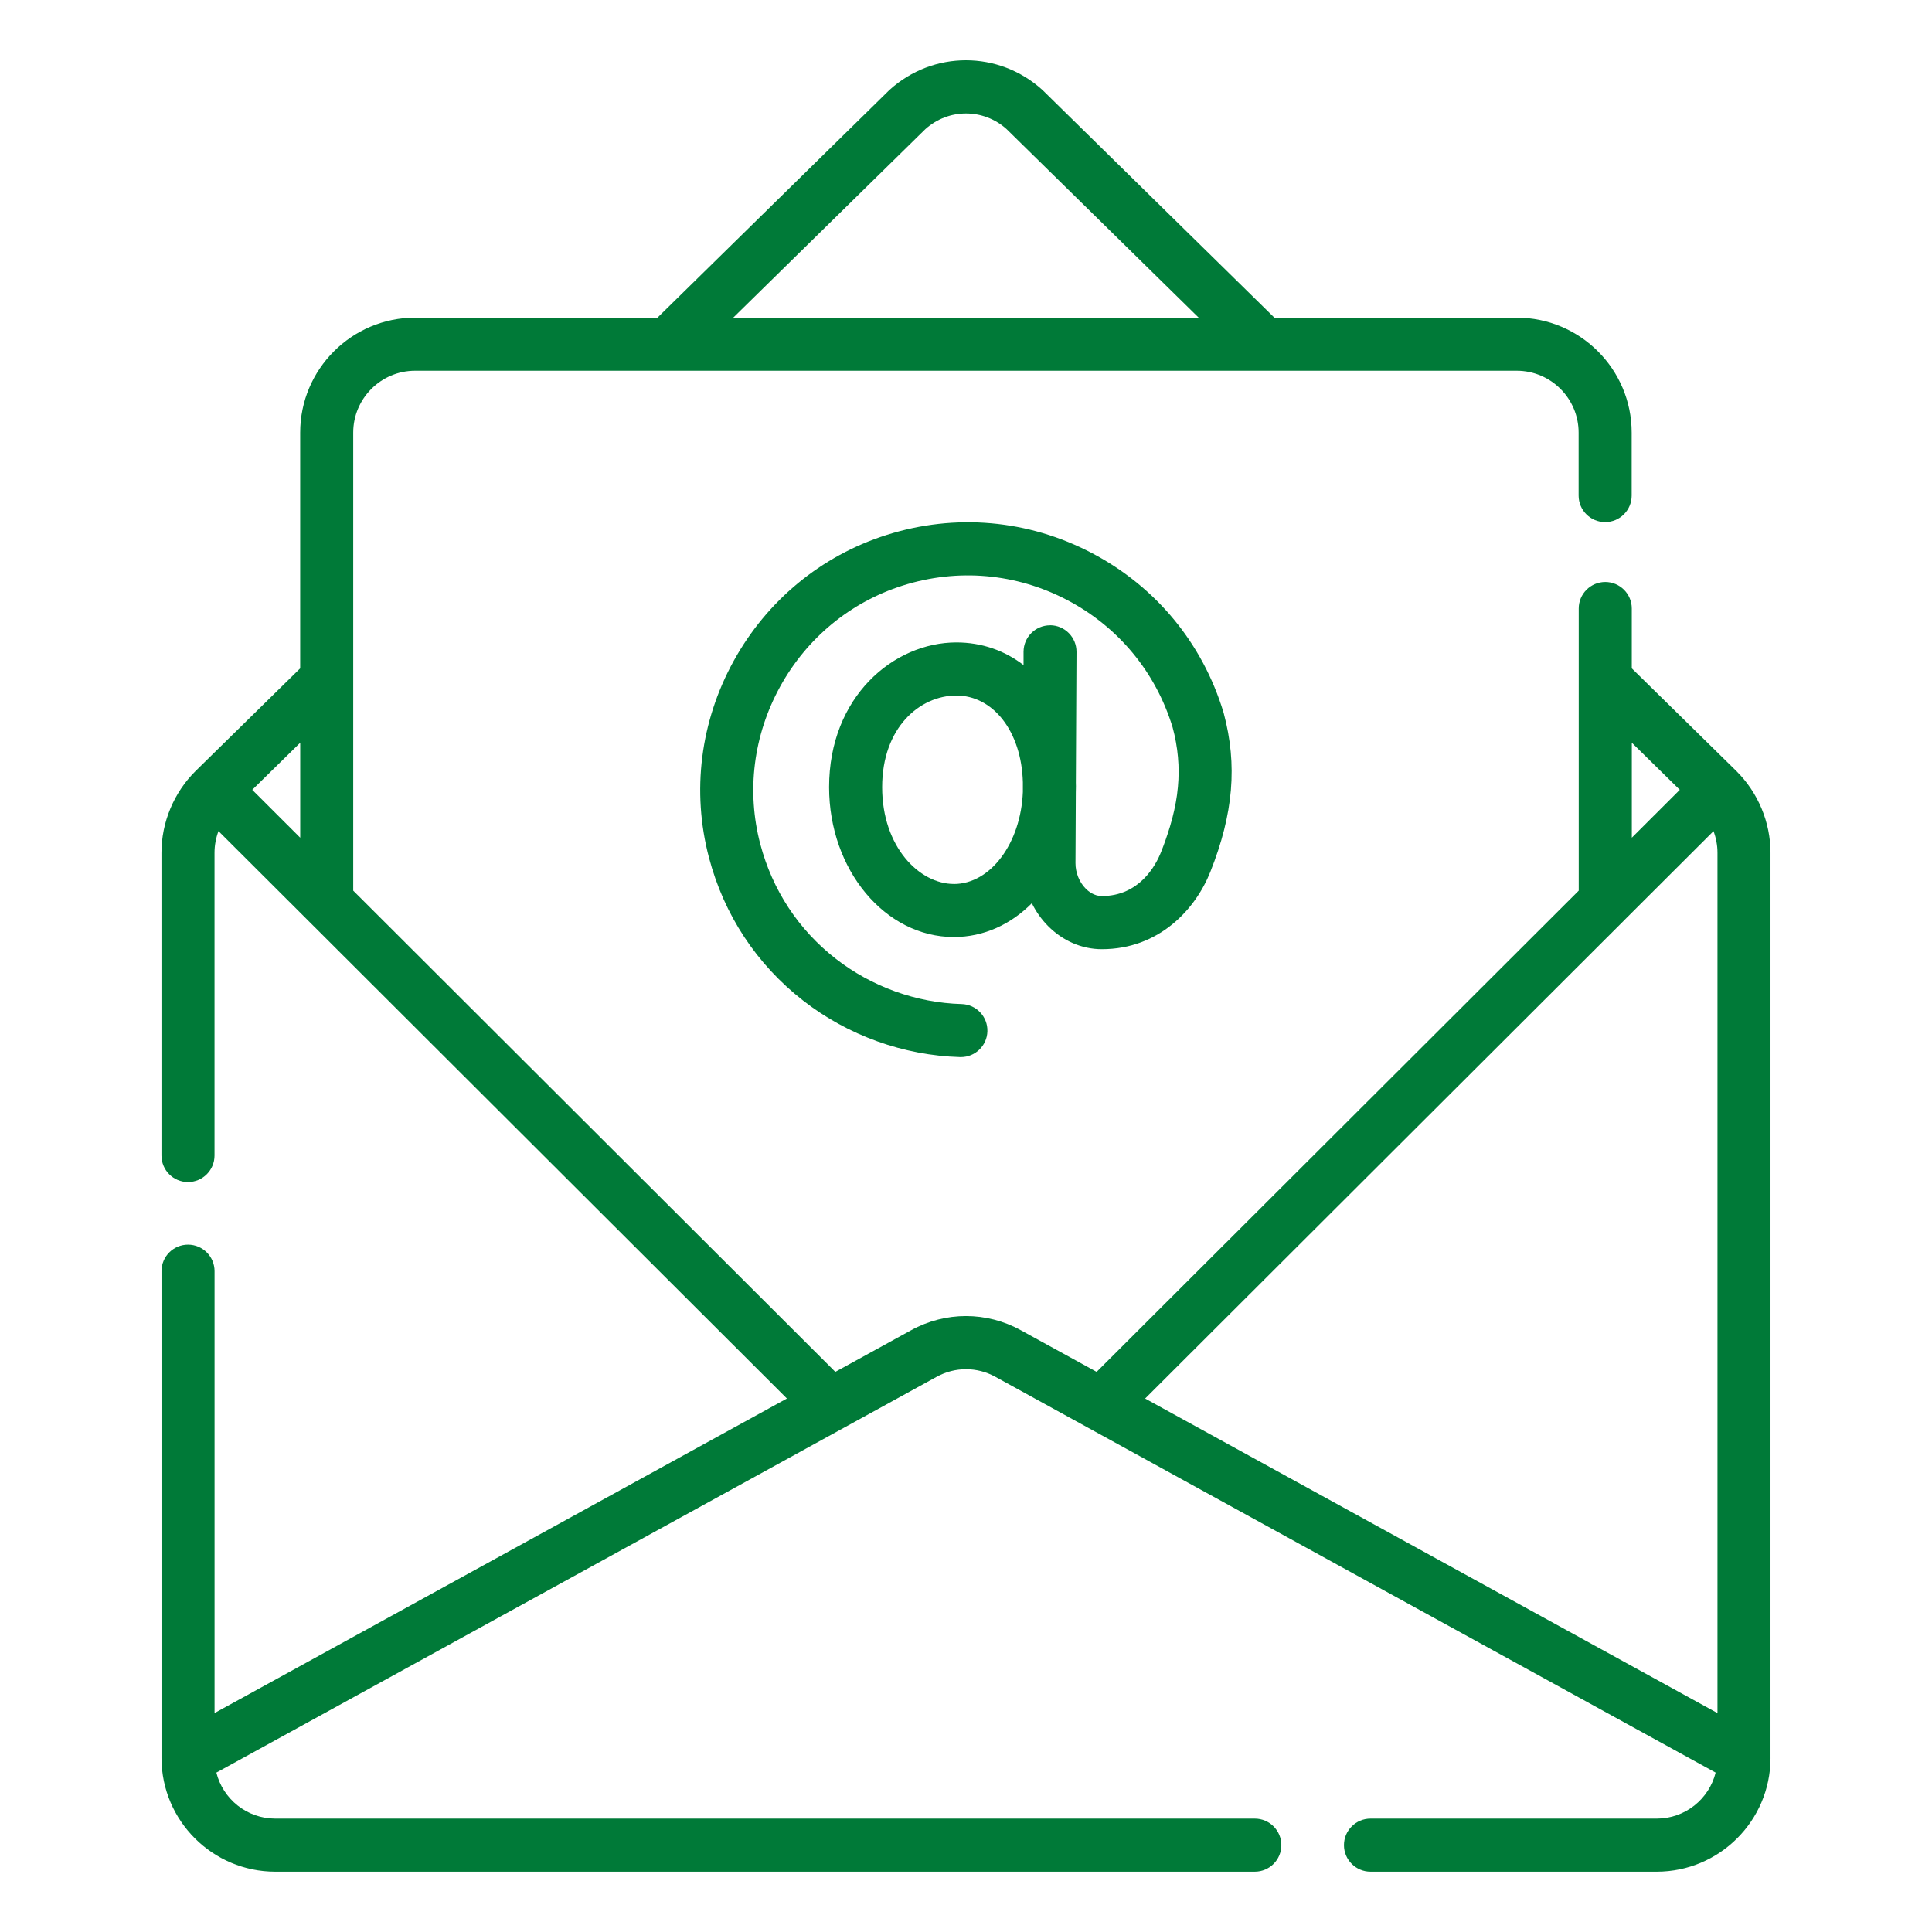 <?xml version="1.0" encoding="UTF-8"?><svg id="icon-service-direct-marketing" xmlns="http://www.w3.org/2000/svg" viewBox="0 0 512 512"><defs><style>.cls-1{fill:#007a38;}</style></defs><g id="svg3216"><path class="cls-1" d="M469.2,465.87h0v-239.88c0-8.09-3.3-15.97-9.05-21.66,0,0-.01-.02-.03-.03,0,0-.01,0-.01-.01-.01-.01-.02-.02-.04-.04l-27.63-27.13v-15.86c0-3.88-3.15-7.03-7.03-7.03s-7.03,3.15-7.03,7.03v74.77l-127.76,127.53-20.1-11.04c-9.09-5-19.95-5-29.05,0l-20.1,11.04-127.76-127.53v-121.38c0-9.05,7.36-16.4,16.4-16.4h291.94c9.05,0,16.4,7.36,16.4,16.4v16.68c0,3.88,3.15,7.03,7.03,7.03s7.03-3.15,7.03-7.03v-16.68c0-16.8-13.67-30.47-30.47-30.47h-64.22l-61.29-60.17c-.06-.06-.13-.13-.2-.19-11.55-10.46-28.95-10.46-40.49,0-.07.06-.13.13-.2.19l-61.3,60.17h-64.22c-16.8,0-30.47,13.67-30.47,30.47v62.47l-27.63,27.12s-.02.02-.04.04c0,0-.01.01-.02.01-.01.01-.02.02-.03.04-5.74,5.69-9.04,13.57-9.04,21.66v80.23c0,3.88,3.15,7.03,7.03,7.03s7.03-3.15,7.03-7.03v-80.23c0-1.97.37-3.91,1.05-5.74l23.72,23.67,126.92,126.7-151.68,83.36v-117.11c0-3.88-3.15-7.03-7.03-7.03s-7.03,3.15-7.03,7.03v128.99h0v.11c.06,16.58,13.56,30.04,30.15,30.04h259.59c3.88,0,7.03-3.15,7.03-7.03s-3.15-7.03-7.03-7.03H72.95c-7.53,0-13.87-5.2-15.61-12.19l166.2-91.33,24.71-13.58c4.85-2.66,10.65-2.66,15.5,0l24.71,13.58h0l166.2,91.33c-1.74,7-8.08,12.19-15.61,12.19h-75.86c-3.88,0-7.03,3.15-7.03,7.03s3.15,7.03,7.03,7.03h75.86c16.59,0,30.09-13.46,30.15-30.03v-.11h0ZM245.29,34.17c6.13-5.47,15.29-5.47,21.42,0l50.96,50.02h-123.36l50.97-50.02ZM79.56,222l-12.71-12.69,12.71-12.48v25.17ZM430.38,243.93l23.72-23.67c.68,1.82,1.05,3.77,1.05,5.74v227.99l-151.68-83.36,126.92-126.7h0ZM445.16,209.31l-12.71,12.69v-25.17l12.71,12.48Z"/><path class="cls-1" d="M278.32,165.71h-.04c-3.87,0-7.01,3.12-7.03,7v3.54c-4.99-3.83-11.05-6-17.79-6-16.59,0-33.74,14.34-33.74,38.36,0,21.9,14.83,39.71,33.06,39.71,7.92,0,15.1-3.34,20.67-8.96,1.1,2.24,2.56,4.3,4.32,6.07,3.92,3.94,8.97,6.11,14.22,6.11,15.2,0,24.83-10.58,28.76-20.49,6.12-15.38,7.21-28.34,3.56-42.01h0c-.02-.07-.04-.14-.06-.22-5.53-18.31-17.89-33.31-34.82-42.22-16.92-8.91-36.28-10.62-54.52-4.82-17.28,5.5-31.66,17.36-40.49,33.4-8.83,16.04-11.15,34.53-6.54,52.07,3.99,15.19,12.62,28.29,24.95,37.9,11.87,9.25,26.65,14.56,41.62,14.98h.2c3.79,0,6.92-3.02,7.02-6.83.11-3.88-2.95-7.12-6.83-7.22-12-.33-23.85-4.6-33.37-12.02-9.87-7.69-16.78-18.2-19.99-30.38-3.69-14.03-1.82-28.85,5.26-41.72s18.6-22.37,32.44-26.77c14.62-4.65,30.14-3.28,43.71,3.86,13.52,7.12,23.41,19.09,27.86,33.7.1.36.18.72.27,1.08.07.3.15.59.22.89.08.36.15.71.22,1.07.06.3.13.61.18.91.06.34.11.69.16,1.03.05.32.11.63.15.94.04.33.08.67.11,1,.04.32.08.65.11.97.03.32.04.64.06.96.02.34.05.67.07,1.02.01.3.01.61.02.92,0,.35.02.71.02,1.06,0,.3-.01.6-.02.89,0,.37,0,.73-.03,1.1-.01.29-.04.58-.06.87-.03.38-.04.75-.08,1.13-.03.28-.06.57-.1.85-.04.39-.08.78-.13,1.18-.04.27-.08.55-.13.82-.06.41-.12.82-.2,1.23-.05.26-.11.53-.16.79-.08.43-.16.86-.26,1.29-.06.26-.13.53-.19.79-.11.44-.2.89-.32,1.34-.06.23-.13.47-.2.7-.13.49-.26.97-.41,1.46-.04.14-.09.29-.14.44-.63,2.05-1.36,4.16-2.24,6.36-1.39,3.49-5.7,11.62-15.7,11.62-2,0-3.52-1.23-4.25-1.97-1.71-1.72-2.71-4.24-2.71-6.75l.09-18.81c.01-.51.03-1.03.03-1.54,0-.32-.01-.65-.02-.96l.17-34.67c.02-3.88-3.11-7.05-7-7.07h.01ZM252.78,234.26c-9.13,0-19-9.81-19-25.65s10.01-24.29,19.67-24.29,17.25,9.39,17.62,22.99v2.57c-.55,13.58-8.55,24.39-18.3,24.39h0Z"/></g></svg>